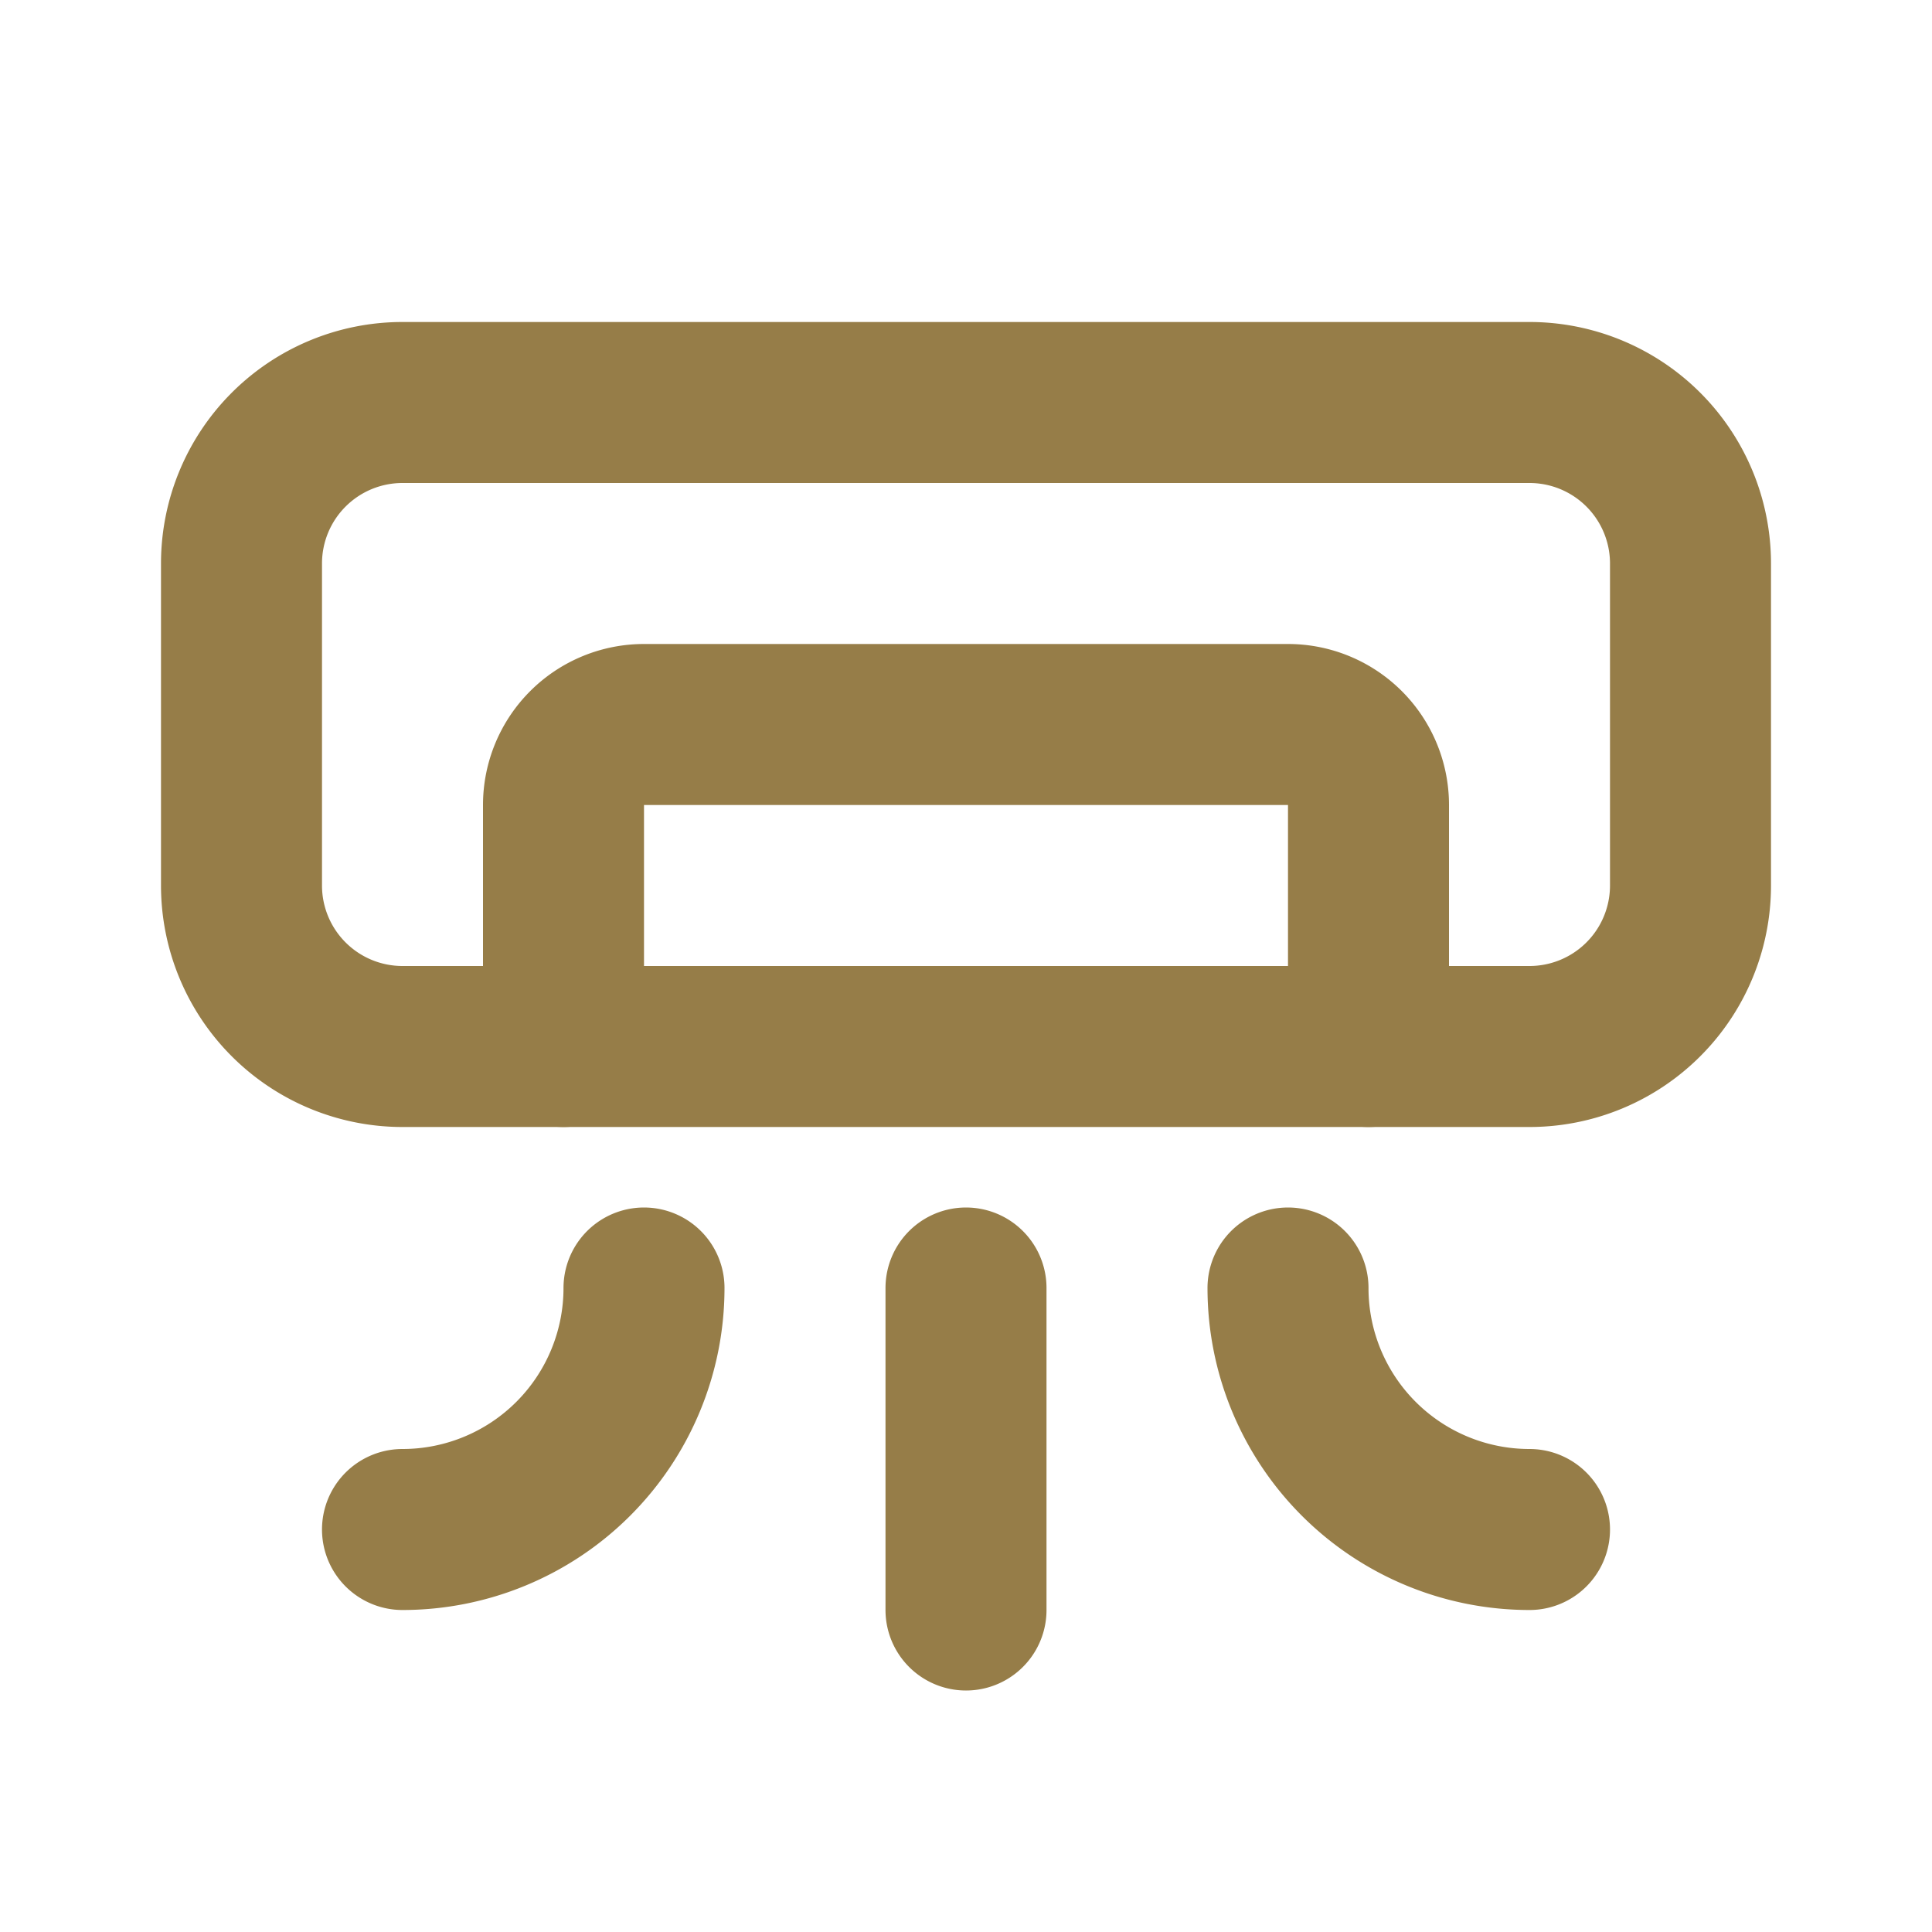 <?xml version="1.0" encoding="UTF-8"?>
<svg xmlns="http://www.w3.org/2000/svg" width="1em" height="1em" viewBox="0 0 24 24">
  <g fill="none" stroke="#967D48" stroke-linecap="round" stroke-linejoin="round" stroke-width="2">
    <path d="M8 16a3 3 0 0 1-3 3m11-3a3 3 0 0 0 3 3m-7-3v4M3 7a2 2 0 0 1 2-2h14a2 2 0 0 1 2 2v4a2 2 0 0 1-2 2H5a2 2 0 0 1-2-2z"></path>
    <path d="M7 13v-3a1 1 0 0 1 1-1h8a1 1 0 0 1 1 1v3"></path>
  </g>
</svg>
